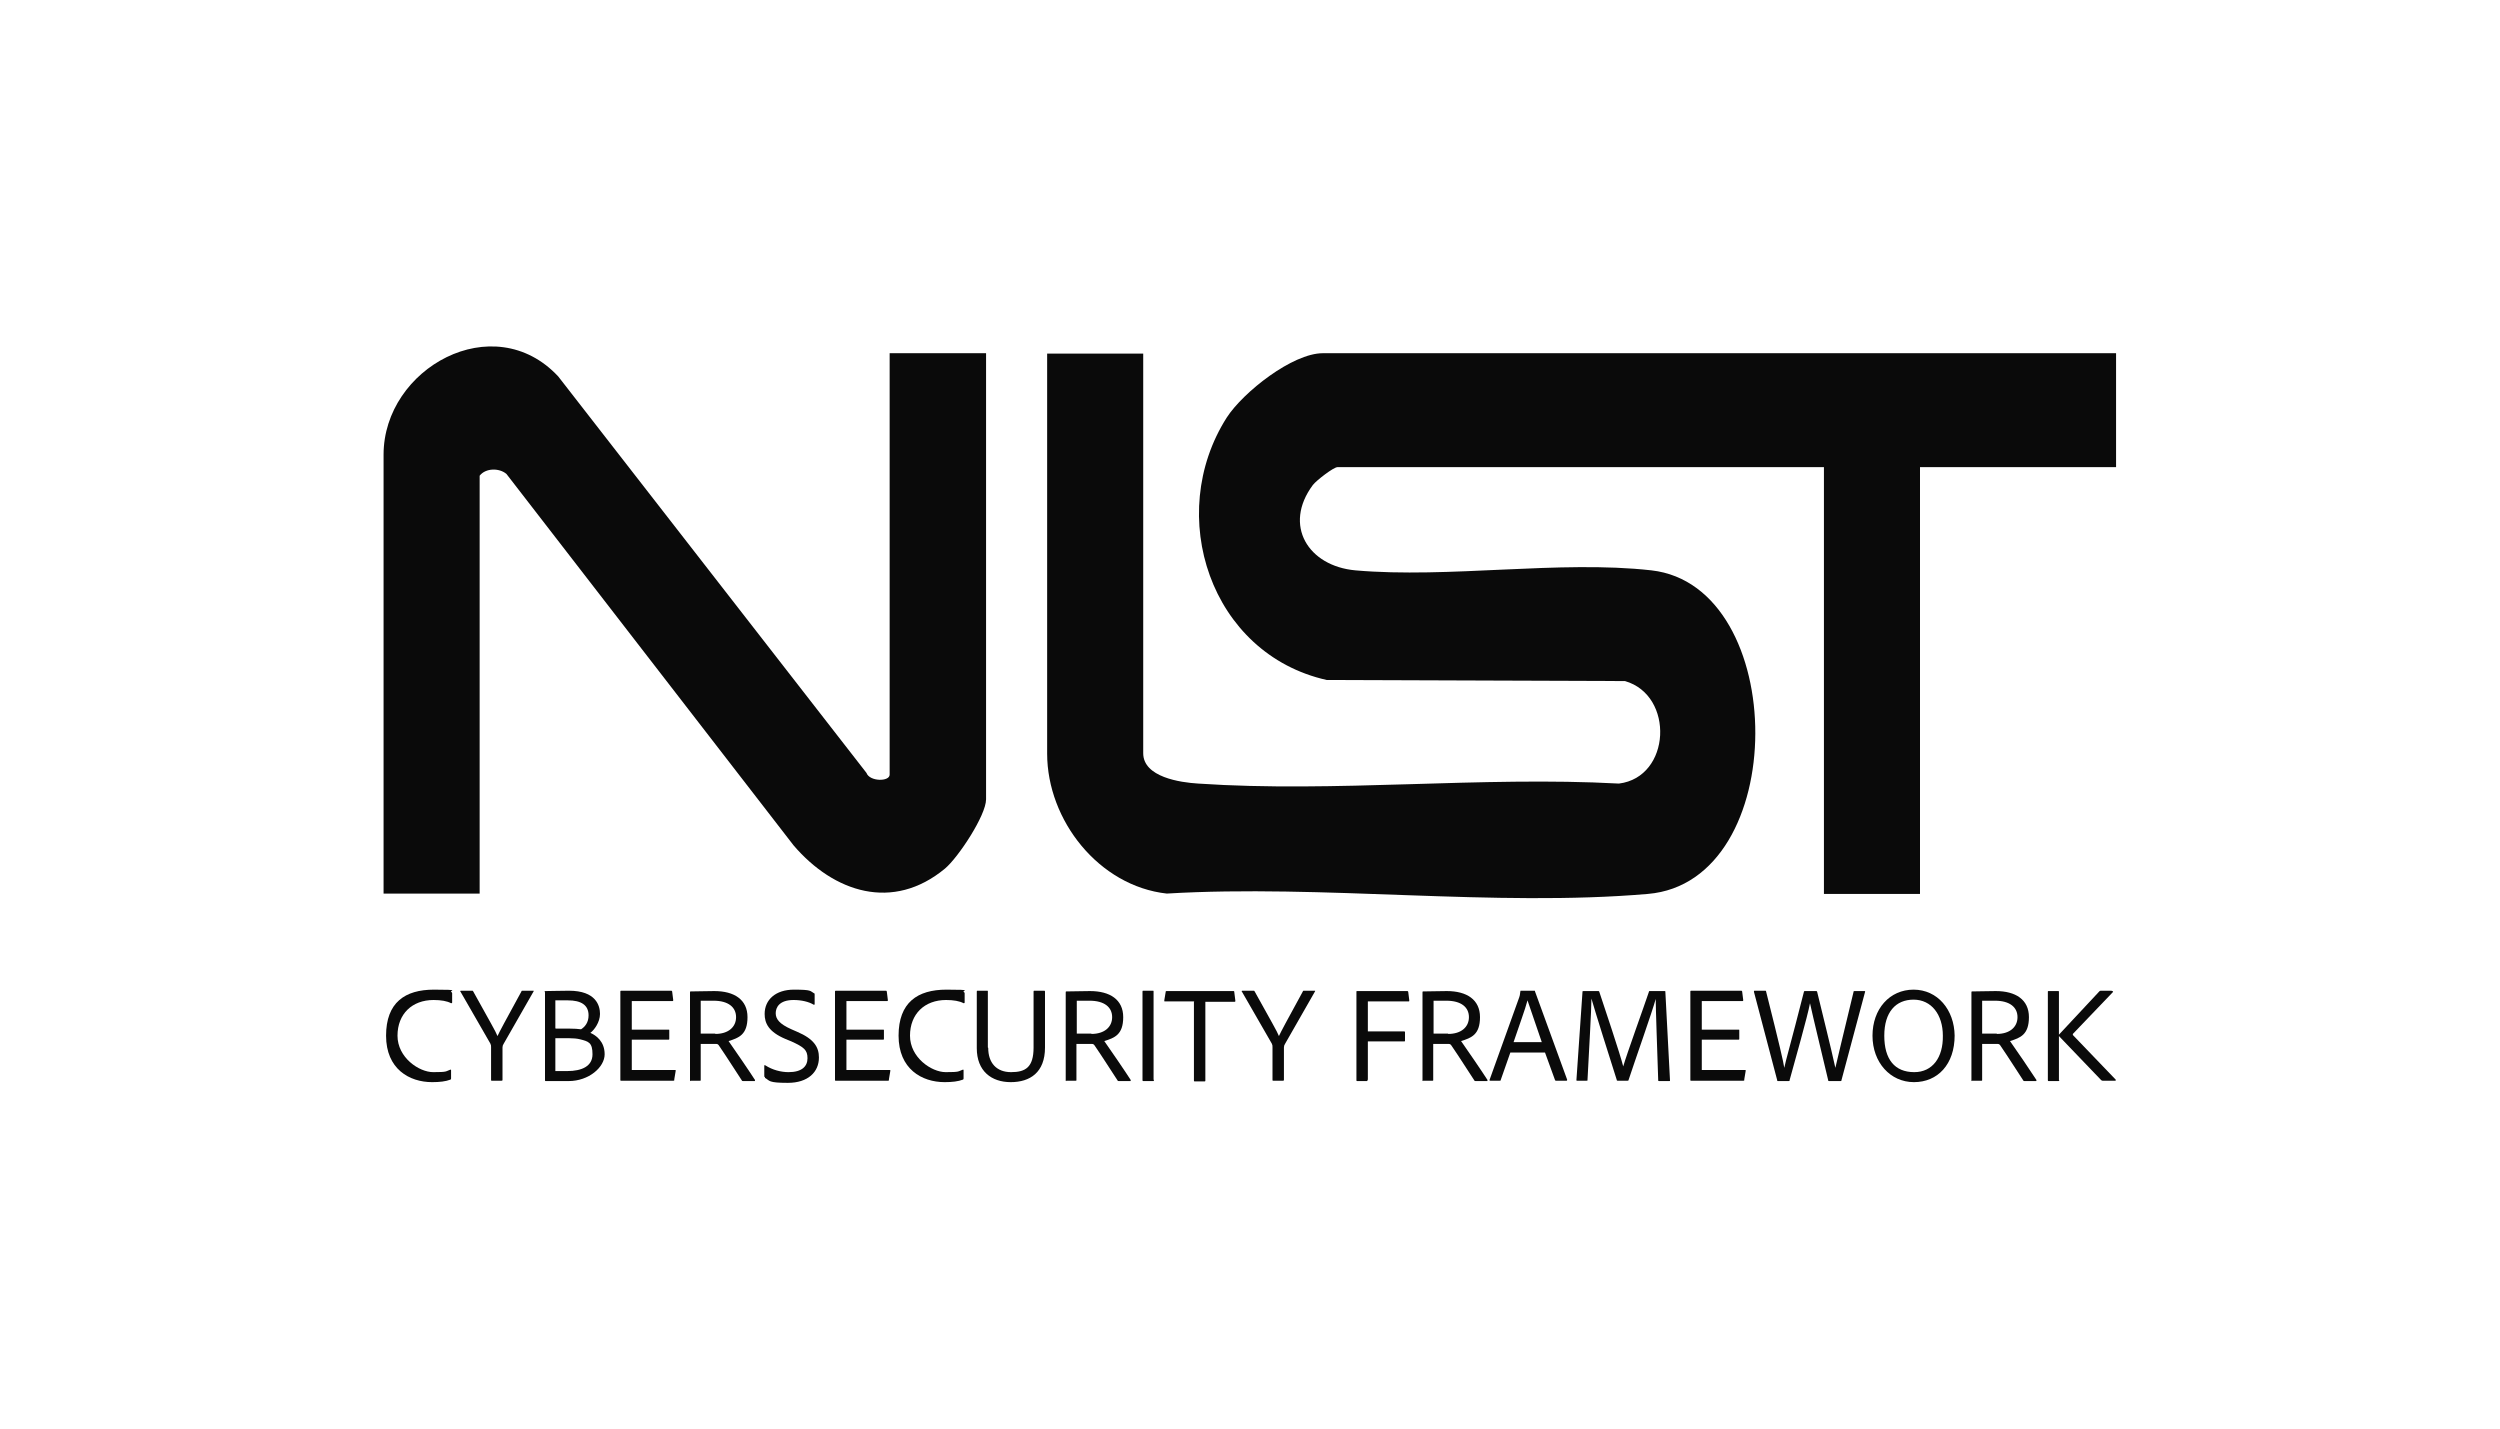 <svg width="336" height="192" viewBox="0 0 336 192" fill="none" xmlns="http://www.w3.org/2000/svg">
<path d="M153.648 47.472V101.232C153.648 104.448 158.64 105.168 161.04 105.312C179.376 106.56 199.104 104.304 217.584 105.312C224.592 104.448 225.072 93.456 218.4 91.536L178.32 91.392C162.672 87.888 156.528 69.216 164.88 56.112C167.088 52.704 173.712 47.472 177.792 47.472H284.4V62.784H258.048V120.144H245.136V62.784H179.76C179.232 62.784 176.928 64.56 176.448 65.184C172.416 70.608 175.824 76.08 182.16 76.656C194.688 77.76 209.616 75.264 221.952 76.656C240.528 78.768 240.768 118.512 221.472 120.144C200.88 121.92 177.696 118.848 156.816 120.096C147.696 119.088 140.736 110.256 140.736 101.28V47.52H153.648V47.472Z" fill="#0A0A0A"/>
<path d="M119.616 47.472H132.528V107.424C132.528 109.584 128.784 115.248 127.008 116.736C120 122.544 112.08 119.952 106.656 113.616L68.064 63.696C67.104 62.88 65.28 62.88 64.464 63.936V120.096H51.552V61.104C51.552 49.488 66.336 41.28 75.024 50.592L116.448 103.872C116.88 105.072 119.568 105.072 119.568 104.112V47.472H119.616Z" fill="#0A0A0A"/>
<path d="M60.624 144.912C60.624 145.008 60.624 145.056 60.528 145.104C59.904 145.344 59.088 145.44 58.08 145.44C55.008 145.44 51.888 143.664 51.888 139.2C51.888 134.736 54.432 133.008 58.32 133.008C62.208 133.008 60.24 133.152 60.672 133.344C60.72 133.344 60.768 133.44 60.768 133.488V134.736C60.768 134.832 60.672 134.832 60.624 134.832C60.096 134.544 59.28 134.4 58.272 134.4C55.392 134.4 53.424 136.272 53.424 139.2C53.424 142.128 56.304 144.096 58.224 144.096C60.144 144.096 59.856 144 60.528 143.76C60.624 143.76 60.624 143.76 60.624 143.856V144.96V144.912Z" fill="#0A0A0A"/>
<path d="M61.872 133.296C61.824 133.2 61.872 133.152 61.968 133.152H63.456C63.552 133.152 63.552 133.152 63.6 133.248C65.856 137.328 66.624 138.624 66.864 139.248C67.152 138.624 67.872 137.28 70.08 133.248C70.08 133.152 70.176 133.152 70.224 133.152H71.664C71.76 133.152 71.76 133.2 71.712 133.248L67.68 140.304C67.584 140.448 67.536 140.592 67.536 140.784V145.104C67.536 145.2 67.536 145.248 67.392 145.248H66.144C66 145.248 66 145.248 66 145.104V140.736C66 140.544 66 140.448 65.904 140.256L61.872 133.248V133.296Z" fill="#0A0A0A"/>
<path d="M73.2 133.344C73.2 133.248 73.2 133.2 73.296 133.2C73.968 133.2 75.408 133.152 76.464 133.152C80.112 133.152 80.64 135.168 80.64 136.272C80.64 137.376 79.872 138.432 79.344 138.816C80.112 139.152 81.264 139.968 81.264 141.696C81.264 143.424 79.152 145.296 76.416 145.296C73.68 145.296 74.016 145.296 73.344 145.296C73.248 145.296 73.248 145.248 73.248 145.152V133.344H73.2ZM74.688 138.24H76.368C77.088 138.24 77.808 138.288 78.096 138.336C78.624 138 79.104 137.424 79.104 136.464C79.104 135.072 78.096 134.448 76.32 134.448C74.544 134.448 75.024 134.448 74.64 134.448V138.192L74.688 138.24ZM74.688 143.952C75.072 143.952 75.696 143.952 76.224 143.952C78.24 143.952 79.632 143.28 79.632 141.696C79.632 140.112 79.104 139.968 77.952 139.68C77.568 139.584 77.04 139.536 76.512 139.536H74.64V143.952H74.688Z" fill="#0A0A0A"/>
<path d="M90.624 145.152C90.624 145.248 90.576 145.248 90.48 145.248H83.52C83.376 145.248 83.376 145.248 83.376 145.104V133.296C83.376 133.2 83.376 133.152 83.52 133.152H90.192C90.288 133.152 90.288 133.152 90.336 133.248L90.48 134.4C90.48 134.496 90.48 134.544 90.384 134.544H84.912V138.384H89.856C89.952 138.384 89.952 138.384 89.952 138.48V139.632C89.952 139.728 89.904 139.728 89.856 139.728H84.912V143.808H90.72C90.816 143.808 90.816 143.808 90.816 143.904L90.624 145.056V145.152Z" fill="#0A0A0A"/>
<path d="M92.832 145.296C92.736 145.296 92.736 145.296 92.736 145.2V133.392C92.736 133.296 92.736 133.248 92.832 133.248C93.84 133.248 94.8 133.2 96 133.2C98.688 133.2 100.464 134.352 100.464 136.704C100.464 139.056 99.312 139.488 97.92 139.92C98.544 140.784 100.992 144.384 101.472 145.152C101.472 145.248 101.472 145.296 101.424 145.296H99.888C99.792 145.296 99.744 145.296 99.696 145.2C99.12 144.336 97.632 141.984 96.672 140.592C96.528 140.352 96.432 140.304 96.24 140.304H94.176V145.152C94.176 145.248 94.176 145.248 94.08 145.248H92.784L92.832 145.296ZM96.144 138.96C97.872 138.96 98.928 138.048 98.928 136.704C98.928 135.36 97.872 134.496 95.904 134.496C93.936 134.496 94.512 134.496 94.176 134.496V138.912H96.144V138.96Z" fill="#0A0A0A"/>
<path d="M102.816 144.768C102.72 144.768 102.72 144.672 102.72 144.528V143.232C102.72 143.136 102.768 143.136 102.864 143.184C103.824 143.808 104.976 144.096 105.984 144.096C107.76 144.096 108.528 143.328 108.528 142.224C108.528 141.12 108.048 140.736 106.368 139.968L105.552 139.632C103.296 138.672 102.768 137.52 102.768 136.272C102.768 134.352 104.256 133.008 106.704 133.008C109.152 133.008 108.864 133.2 109.392 133.488C109.488 133.488 109.488 133.584 109.488 133.68V134.928C109.488 135.024 109.44 135.072 109.344 135.024C108.72 134.64 107.712 134.4 106.656 134.4C104.736 134.4 104.256 135.408 104.256 136.176C104.256 136.944 104.736 137.616 106.368 138.336L107.136 138.672C109.392 139.632 110.064 140.736 110.064 142.128C110.064 144.096 108.576 145.536 105.888 145.536C103.2 145.536 103.488 145.248 102.816 144.864V144.768Z" fill="#0A0A0A"/>
<path d="M119.472 145.152C119.472 145.248 119.424 145.248 119.328 145.248H112.368C112.224 145.248 112.224 145.248 112.224 145.104V133.296C112.224 133.2 112.224 133.152 112.368 133.152H119.04C119.136 133.152 119.136 133.152 119.184 133.248L119.328 134.4C119.328 134.496 119.328 134.544 119.232 134.544H113.76V138.384H118.704C118.8 138.384 118.8 138.384 118.8 138.48V139.632C118.8 139.728 118.752 139.728 118.704 139.728H113.76V143.808H119.568C119.664 143.808 119.664 143.808 119.664 143.904L119.472 145.056V145.152Z" fill="#0A0A0A"/>
<path d="M129.504 144.912C129.504 145.008 129.504 145.056 129.408 145.104C128.784 145.344 127.968 145.44 126.96 145.44C123.888 145.44 120.768 143.664 120.768 139.2C120.768 134.736 123.312 133.008 127.2 133.008C131.088 133.008 129.12 133.152 129.552 133.344C129.6 133.344 129.648 133.44 129.648 133.488V134.736C129.648 134.832 129.552 134.832 129.504 134.832C128.976 134.544 128.16 134.4 127.152 134.4C124.272 134.4 122.304 136.272 122.304 139.2C122.304 142.128 125.184 144.096 127.104 144.096C129.024 144.096 128.736 144 129.408 143.76C129.504 143.76 129.504 143.76 129.504 143.856V144.96V144.912Z" fill="#0A0A0A"/>
<path d="M132.816 140.832C132.816 142.848 133.92 144.096 135.888 144.096C137.856 144.096 138.912 143.424 138.912 140.784V133.296C138.912 133.2 138.912 133.152 139.008 133.152H140.304C140.4 133.152 140.448 133.152 140.448 133.296V140.784C140.448 144.144 138.432 145.44 135.84 145.44C133.248 145.44 131.28 143.952 131.28 140.88V133.296C131.28 133.2 131.28 133.152 131.376 133.152H132.672C132.768 133.152 132.768 133.152 132.768 133.248V140.784L132.816 140.832Z" fill="#0A0A0A"/>
<path d="M143.328 145.296C143.232 145.296 143.232 145.296 143.232 145.2V133.392C143.232 133.296 143.232 133.248 143.328 133.248C144.336 133.248 145.296 133.2 146.496 133.2C149.184 133.2 150.96 134.352 150.96 136.704C150.96 139.056 149.808 139.488 148.416 139.92C149.04 140.784 151.488 144.384 151.968 145.152C151.968 145.248 151.968 145.296 151.92 145.296H150.384C150.288 145.296 150.24 145.296 150.192 145.2C149.616 144.336 148.128 141.984 147.168 140.592C147.024 140.352 146.928 140.304 146.736 140.304H144.672V145.152C144.672 145.248 144.672 145.248 144.576 145.248H143.28L143.328 145.296ZM146.688 138.96C148.416 138.96 149.472 138.048 149.472 136.704C149.472 135.36 148.416 134.496 146.448 134.496C144.48 134.496 145.056 134.496 144.72 134.496V138.912H146.688V138.96Z" fill="#0A0A0A"/>
<path d="M155.088 145.152C155.088 145.248 155.088 145.296 154.992 145.296H153.696C153.6 145.296 153.552 145.296 153.552 145.152V133.296C153.552 133.2 153.552 133.152 153.648 133.152H154.944C155.04 133.152 155.04 133.152 155.04 133.248V145.104L155.088 145.152Z" fill="#0A0A0A"/>
<path d="M160.512 134.592H156.576C156.48 134.592 156.48 134.592 156.48 134.448L156.672 133.296C156.672 133.2 156.72 133.2 156.816 133.2H165.744C165.84 133.2 165.888 133.2 165.888 133.344L166.032 134.496C166.032 134.592 166.032 134.64 165.936 134.64H162V145.2C162 145.296 162 145.344 161.856 145.344H160.608C160.512 145.344 160.464 145.344 160.464 145.2V134.64L160.512 134.592Z" fill="#0A0A0A"/>
<path d="M166.896 133.296C166.848 133.2 166.896 133.152 166.992 133.152H168.48C168.576 133.152 168.576 133.152 168.624 133.248C170.88 137.328 171.648 138.624 171.888 139.248C172.176 138.624 172.896 137.28 175.104 133.248C175.104 133.152 175.2 133.152 175.248 133.152H176.688C176.784 133.152 176.784 133.2 176.736 133.248L172.704 140.304C172.608 140.448 172.56 140.592 172.56 140.784V145.104C172.56 145.2 172.56 145.248 172.416 145.248H171.168C171.024 145.248 171.024 145.248 171.024 145.104V140.736C171.024 140.544 171.024 140.448 170.928 140.256L166.896 133.248V133.296Z" fill="#0A0A0A"/>
<path d="M183.792 145.152C183.792 145.248 183.792 145.296 183.696 145.296H182.4C182.304 145.296 182.304 145.248 182.304 145.152V133.296C182.304 133.2 182.304 133.2 182.4 133.2H189.12C189.216 133.2 189.216 133.2 189.264 133.296L189.408 134.448C189.408 134.544 189.408 134.592 189.312 134.592H183.84V138.624H188.688C188.784 138.624 188.832 138.624 188.832 138.72V139.872C188.832 139.968 188.784 139.968 188.688 139.968H183.84V145.104L183.792 145.152Z" fill="#0A0A0A"/>
<path d="M191.28 145.296C191.184 145.296 191.184 145.296 191.184 145.2V133.392C191.184 133.296 191.184 133.248 191.28 133.248C192.288 133.248 193.248 133.2 194.448 133.2C197.136 133.2 198.912 134.352 198.912 136.704C198.912 139.056 197.76 139.488 196.368 139.92C196.992 140.784 199.44 144.384 199.92 145.152C199.92 145.248 199.92 145.296 199.872 145.296H198.336C198.24 145.296 198.192 145.296 198.144 145.2C197.568 144.336 196.08 141.984 195.12 140.592C194.976 140.352 194.88 140.304 194.688 140.304H192.624V145.152C192.624 145.248 192.624 145.248 192.528 145.248H191.232L191.28 145.296ZM194.64 138.96C196.368 138.96 197.424 138.048 197.424 136.704C197.424 135.36 196.368 134.496 194.4 134.496C192.432 134.496 193.008 134.496 192.672 134.496V138.912H194.64V138.96Z" fill="#0A0A0A"/>
<path d="M202.992 141.456L201.696 145.152C201.696 145.248 201.648 145.248 201.552 145.248H200.304C200.208 145.248 200.16 145.2 200.208 145.104L204.192 134.016C204.24 133.872 204.288 133.728 204.336 133.248C204.336 133.2 204.336 133.152 204.432 133.152H206.208C206.304 133.152 206.304 133.152 206.304 133.248L210.624 145.104C210.624 145.2 210.624 145.248 210.528 145.248H209.136C209.04 145.248 209.04 145.248 208.992 145.152L207.648 141.456H202.992ZM207.216 140.064C206.832 138.864 205.68 135.648 205.296 134.448C205.008 135.6 204.096 138.048 203.424 140.064H207.216Z" fill="#0A0A0A"/>
<path d="M212.784 133.2H214.8C214.896 133.2 214.896 133.2 214.944 133.296C215.568 135.168 217.776 141.744 218.16 143.328C218.592 141.792 220.992 135.168 221.616 133.296C221.616 133.2 221.616 133.2 221.76 133.2H223.728C223.824 133.2 223.824 133.2 223.824 133.296L224.448 145.2C224.448 145.296 224.448 145.296 224.352 145.296H223.008C222.912 145.296 222.864 145.296 222.864 145.2C222.72 140.976 222.528 135.36 222.528 134.256C222.096 135.888 219.648 142.8 218.88 145.152C218.88 145.248 218.784 145.248 218.736 145.248H217.44C217.344 145.248 217.296 145.248 217.296 145.152C216.336 142.128 214.416 136.08 213.888 134.208C213.888 135.792 213.552 141.312 213.36 145.152C213.36 145.248 213.36 145.248 213.216 145.248H211.968C211.872 145.248 211.872 145.248 211.872 145.152L212.688 133.296C212.688 133.2 212.736 133.2 212.832 133.2H212.784Z" fill="#0A0A0A"/>
<path d="M234.432 145.152C234.432 145.248 234.384 145.248 234.288 145.248H227.328C227.184 145.248 227.184 145.248 227.184 145.104V133.296C227.184 133.2 227.184 133.152 227.328 133.152H234C234.096 133.152 234.096 133.152 234.144 133.248L234.288 134.4C234.288 134.496 234.288 134.544 234.192 134.544H228.72V138.384H233.664C233.76 138.384 233.76 138.384 233.76 138.48V139.632C233.76 139.728 233.712 139.728 233.664 139.728H228.72V143.808H234.528C234.624 143.808 234.624 143.808 234.624 143.904L234.432 145.056V145.152Z" fill="#0A0A0A"/>
<path d="M246.672 143.52C246.912 142.512 247.488 140.016 249.12 133.296C249.12 133.2 249.168 133.2 249.264 133.2H250.56C250.656 133.2 250.704 133.2 250.656 133.344L247.488 145.2C247.488 145.296 247.44 145.296 247.344 145.296H245.856C245.76 145.296 245.712 145.296 245.712 145.2C245.184 142.944 243.6 136.416 243.264 134.832C242.976 136.464 241.104 143.04 240.528 145.152C240.528 145.248 240.528 145.296 240.384 145.296H238.992C238.896 145.296 238.848 145.296 238.848 145.152L235.728 133.296C235.728 133.2 235.728 133.152 235.824 133.152H237.216C237.312 133.152 237.36 133.152 237.36 133.248C239.232 140.688 239.664 142.608 239.808 143.52C240 142.512 240.672 140.304 242.448 133.296C242.448 133.2 242.544 133.2 242.592 133.2H244.08C244.176 133.2 244.176 133.2 244.224 133.296C245.04 136.704 246 140.448 246.672 143.52Z" fill="#0A0A0A"/>
<path d="M262.704 139.152C262.704 143.088 260.4 145.44 257.232 145.44C254.064 145.44 251.664 142.8 251.664 139.2C251.664 135.6 253.968 133.008 257.184 133.008C260.4 133.008 262.656 135.696 262.704 139.2V139.152ZM257.28 144.096C259.728 144.096 261.168 142.128 261.12 139.2C261.12 136.368 259.584 134.352 257.184 134.352C254.784 134.352 253.248 136.032 253.248 139.2C253.248 142.368 254.64 144.096 257.28 144.096Z" fill="#0A0A0A"/>
<path d="M265.056 145.296C264.96 145.296 264.96 145.296 264.96 145.2V133.392C264.96 133.296 264.96 133.248 265.056 133.248C266.064 133.248 267.024 133.2 268.224 133.2C270.912 133.2 272.688 134.352 272.688 136.704C272.688 139.056 271.536 139.488 270.144 139.92C270.768 140.784 273.216 144.384 273.696 145.152C273.696 145.248 273.696 145.296 273.648 145.296H272.112C272.016 145.296 271.968 145.296 271.92 145.2C271.344 144.336 269.856 141.984 268.896 140.592C268.752 140.352 268.656 140.304 268.464 140.304H266.4V145.152C266.4 145.248 266.4 145.248 266.304 145.248H265.008L265.056 145.296ZM268.368 138.96C270.096 138.96 271.152 138.048 271.152 136.704C271.152 135.36 270.096 134.496 268.128 134.496C266.16 134.496 266.736 134.496 266.4 134.496V138.912H268.368V138.96Z" fill="#0A0A0A"/>
<path d="M276.768 145.152C276.768 145.248 276.768 145.296 276.672 145.296H275.376C275.28 145.296 275.232 145.296 275.232 145.152V133.296C275.232 133.2 275.232 133.2 275.328 133.2H276.624C276.72 133.2 276.72 133.2 276.72 133.344V145.2L276.768 145.152ZM283.872 133.2C284.016 133.2 284.016 133.296 283.968 133.344L278.592 138.96C278.592 138.96 278.592 139.056 278.592 139.104L284.352 145.104C284.4 145.2 284.352 145.248 284.256 145.248H282.624C282.528 145.248 282.48 145.248 282.384 145.152L276.768 139.296C276.672 139.2 276.672 139.104 276.768 139.008L282.144 133.248C282.192 133.2 282.24 133.152 282.336 133.152H283.776L283.872 133.2Z" fill="#0A0A0A"/>
</svg>
